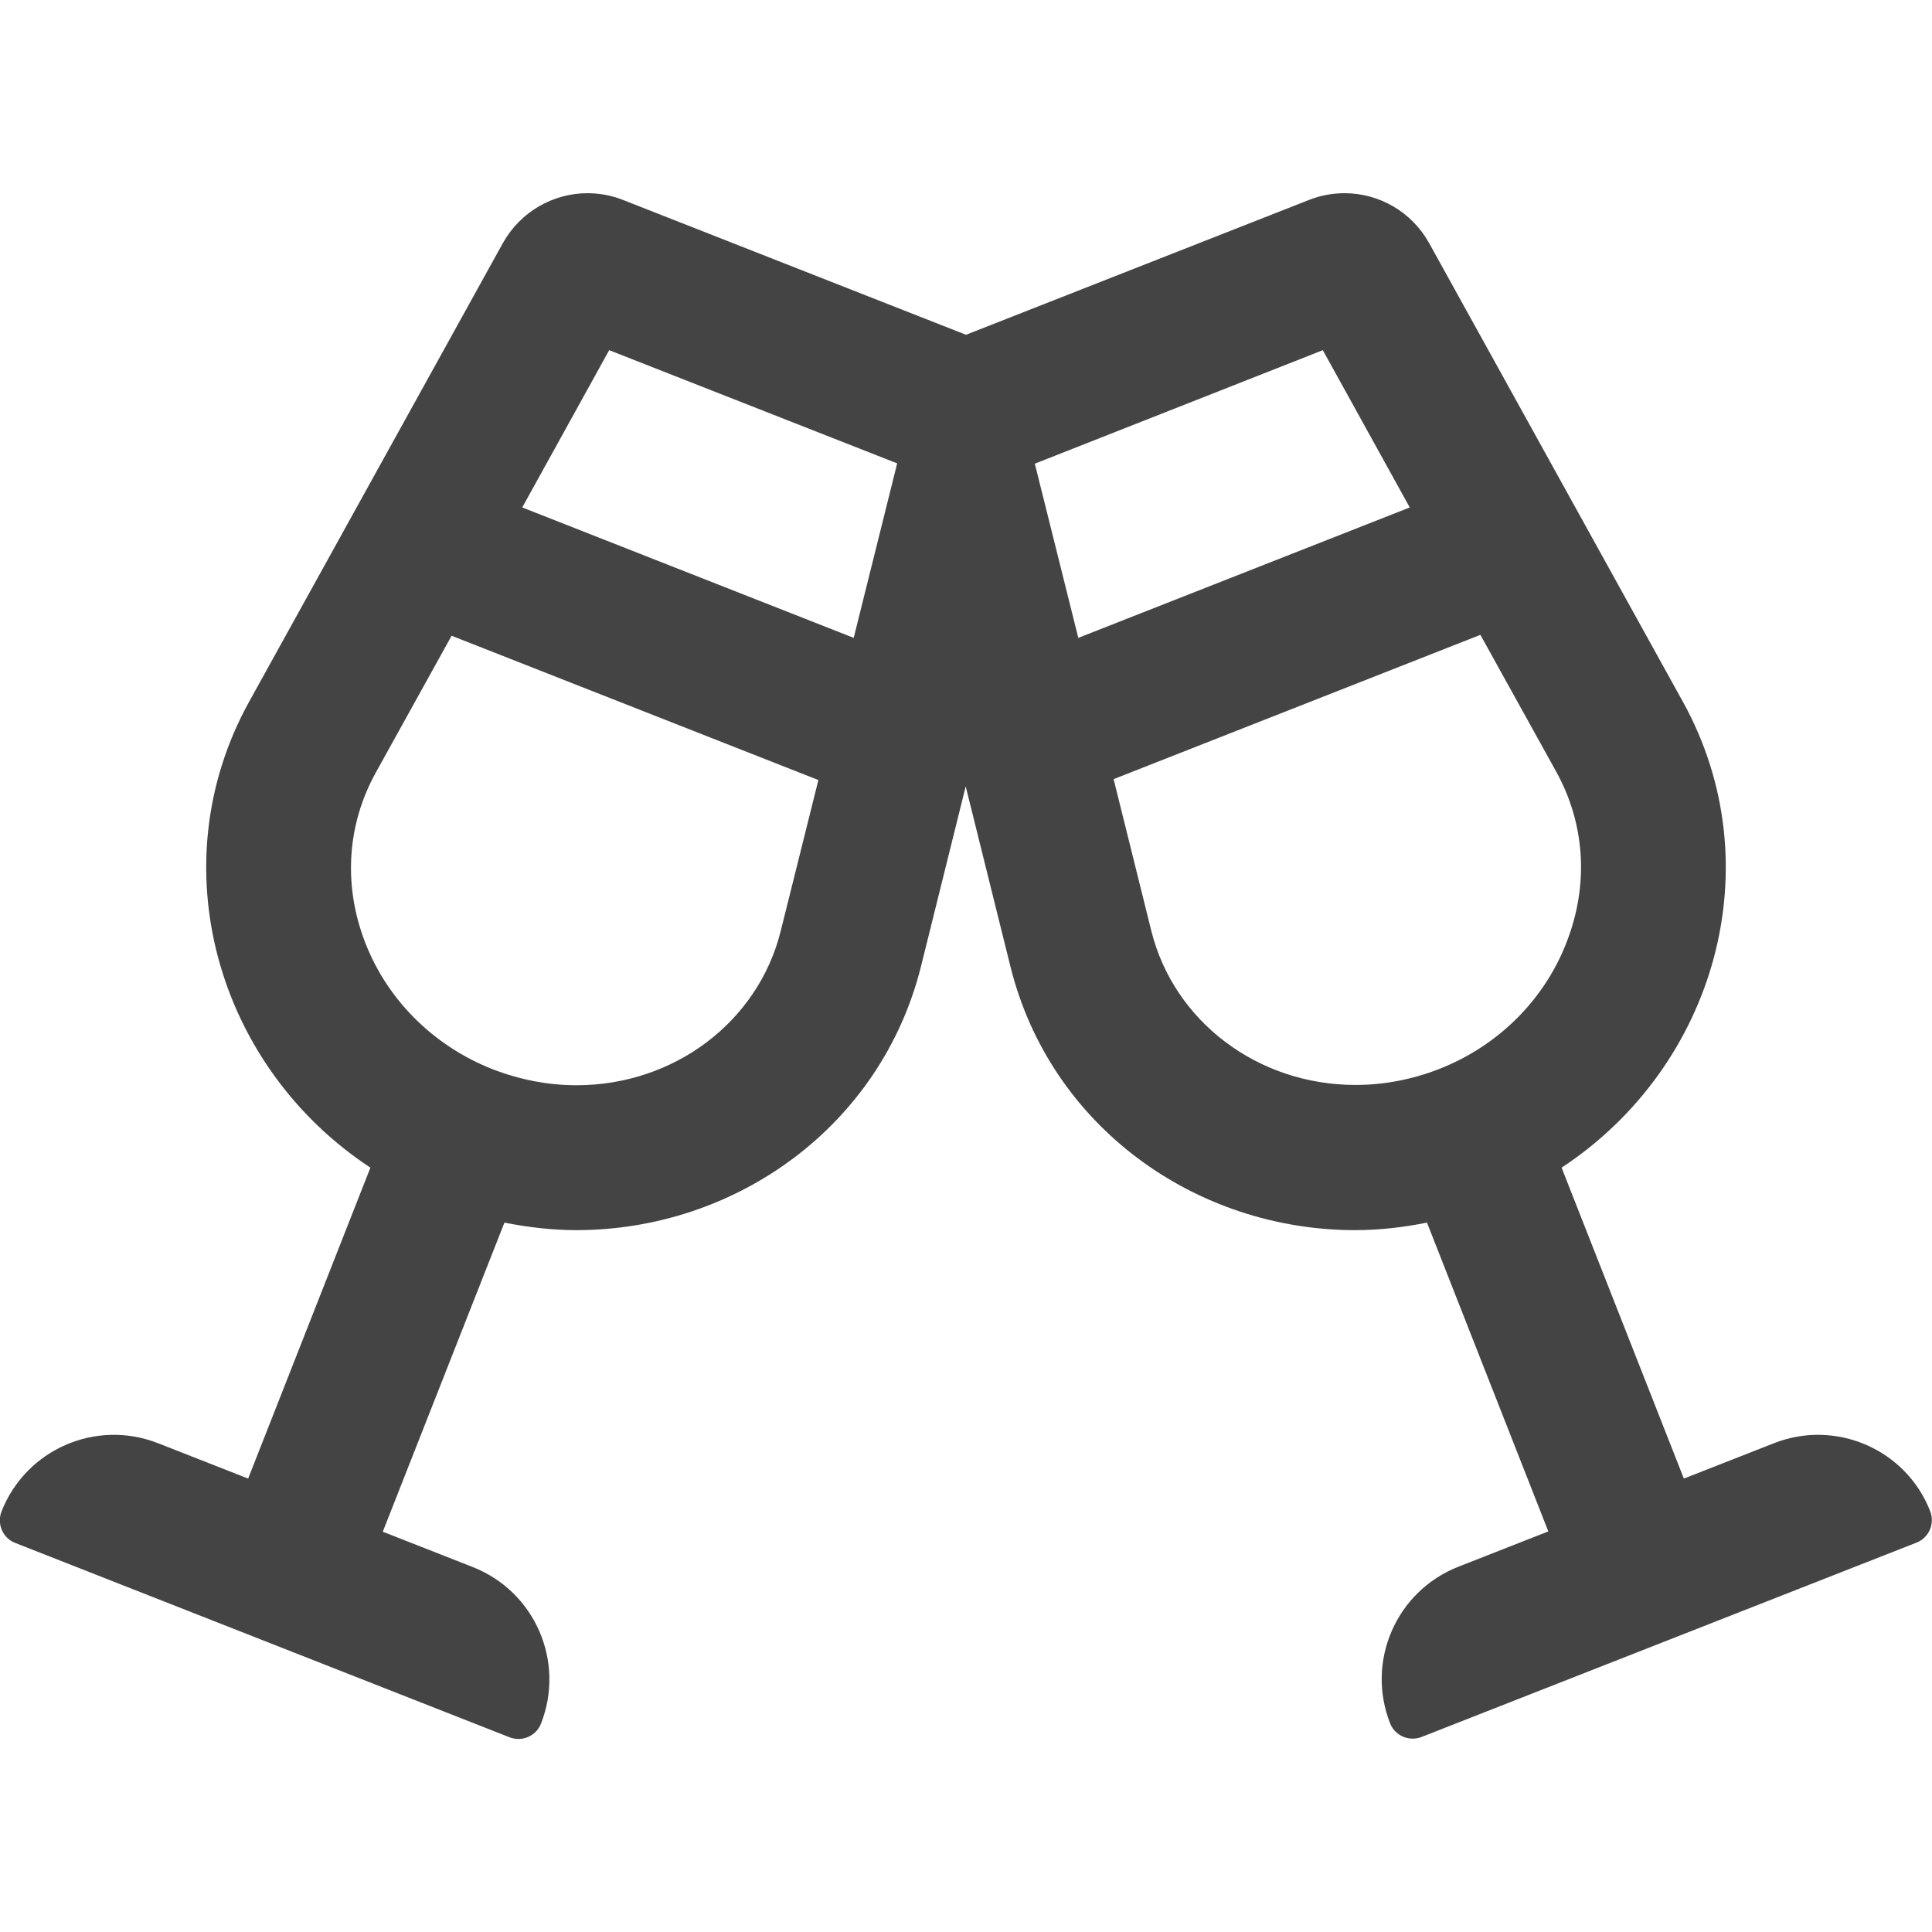 <svg width="800" height="800" xmlns="http://www.w3.org/2000/svg" viewBox="0 0 640 512"><path style="fill:#444444;fill-rule:nonzero;" d="M587.6 414.1l-29.8 11.7-40.5-103c50.9-33.5 70.1-100.2 40.2-154.3l-84.1-152C467.6 6.1 456.8 0 445.4 0c-3.9 0-7.9.7-11.7 2.2L320 46.9 206.3 2.2C202.5.7 198.5 0 194.6 0c-11.3 0-22.2 6.1-28 16.5l-84.1 152c-29.9 54.1-10.7 120.8 40.2 154.3l-40.5 103-29.8-11.7c-20.6-8.1-43.8 2-51.9 22.6-1.6 4.1.4 8.8 4.5 10.4l163.8 64.4c4.1 1.6 8.8-.4 10.4-4.5 8.1-20.6-2-43.8-22.6-51.9l-29.8-11.7L167.1 341c8 1.6 16 2.5 23.8 2.5 52.6 0 100.9-34.2 114.2-87.4l14.8-59.6 14.8 59.6c13.2 53.2 61.5 87.4 114.2 87.4 7.9 0 15.9-.9 23.8-2.5l40.2 102.3-29.8 11.7c-20.6 8.1-30.7 31.3-22.6 51.9 1.6 4.1 6.3 6.1 10.4 4.5l164-64.4c4.1-1.6 6.1-6.3 4.5-10.4-8-20.5-31.3-30.6-51.8-22.5zm-329-169.6c-7.5 30-35.3 51-67.6 51-9.4 0-18.7-1.8-27.8-5.3-20.1-7.9-35.7-23.8-42.8-43.5-6.7-18.5-5.2-38 4.1-54.8l25.1-45.3 121.5 47.8-12.5 50.1zm24.2-97.2L173 104.1 201.8 52l95.4 37.5-14.4 57.8zm74.4 0l-14.4-57.7L438.2 52l28.8 52.1-109.8 43.2zm119.6 142.8c-9 3.5-18.3 5.3-27.8 5.3-32.3 0-60.1-21-67.6-51l-12.5-50.3 121.5-47.8 25.1 45.3c9.3 16.8 10.8 36.3 4.1 54.8-7.1 19.9-22.7 35.8-42.8 43.7z"/></svg>